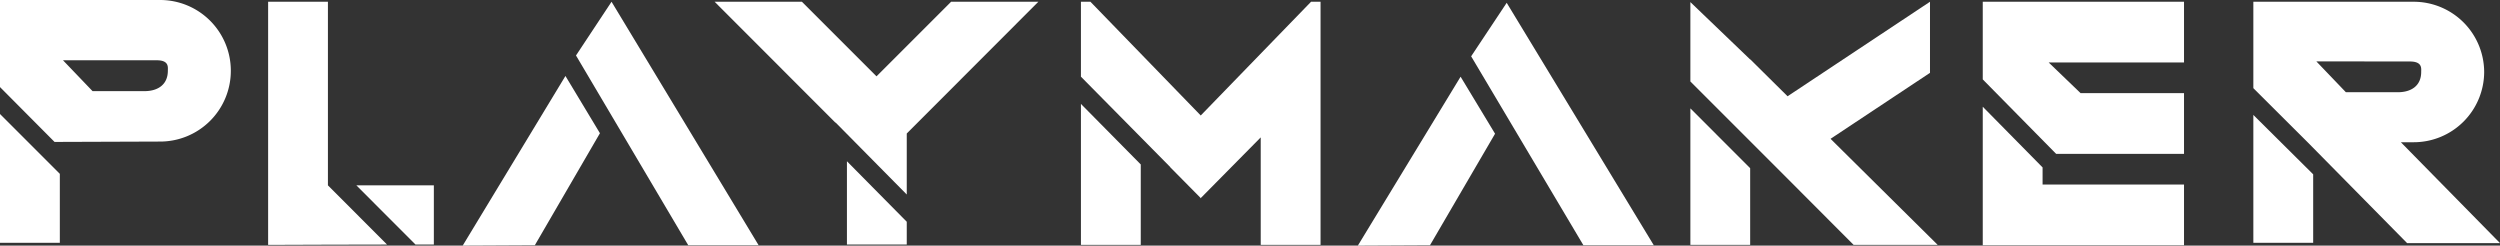 <?xml version="1.0" encoding="UTF-8"?> <svg xmlns="http://www.w3.org/2000/svg" viewBox="0 0 810.25 79.6"><rect x="0" y="0" width="810.25" height="79.6" fill="#333333" stroke="none"/> <defs> <style>.cls-1{fill:#fff;}</style> </defs> <g id="Слой_2" data-name="Слой 2"> <g id="Слой_1-2" data-name="Слой 1"> <polygon class="cls-1" points="183.26 24.62 194.44 43.18 173.34 79.48 149.96 79.6 183.26 24.62"></polygon> <polygon class="cls-1" points="186.68 17.98 198.2 0.57 245.87 79.48 223.06 79.48 186.68 17.98"></polygon> <polygon class="cls-1" points="473.38 24.86 484.55 43.34 463.46 79.48 440.08 79.6 473.38 24.86"></polygon> <polygon class="cls-1" points="476.8 18.25 488.32 0.91 535.99 79.48 513.18 79.48 476.8 18.25"></polygon> <polygon class="cls-1" points="0 36.95 0 45.84 0 78.69 19.39 78.69 19.39 56.34 0 36.95"></polygon> <path class="cls-1" d="M17.68,46l34.21-.12A22.92,22.92,0,0,0,74.81,22.92h0A22.92,22.92,0,0,0,51.89,0H0V28.22m54.4-5.3c0,4.44-3.15,6.62-7.59,6.62H30l-9.58-10H50.75C54.85,19.5,54.4,21.82,54.4,22.92Z"></path> <path class="cls-1" d="M778.12,46.1l4.08,0a22.84,22.84,0,0,0,22.92-22.75h0A22.84,22.84,0,0,0,782.2.57H730.31v28L748,46.2h0l32.15,32.6h30.11Zm2.94-26.17c4.1,0,3.65,2.3,3.65,3.4,0,4.41-3.15,6.56-7.59,6.56H760.3l-9.58-10Z"></path> <polygon class="cls-1" points="730.31 46.08 730.31 78.69 749.7 78.69 749.7 56.5 730.31 37.25 730.31 46.08"></polygon> <polygon class="cls-1" points="134.66 79.26 140.61 79.26 140.61 60.07 115.5 60.07 134.66 79.26"></polygon> <polyline class="cls-1" points="106.28 56.18 106.28 0.57 86.9 0.57 86.9 79.37 106.3 79.3 106.3 79.3 125.44 79.26 106.28 60.07 106.28 60.07 106.28 57.44"></polyline> <polygon class="cls-1" points="270.81 39.7 293.88 63.04 293.88 43.27 336.53 0.57 308.25 0.57 284.07 24.74 259.9 0.57 231.61 0.57 270.76 39.76 270.81 39.7"></polygon> <polygon class="cls-1" points="274.49 52.26 274.49 79.26 293.88 79.26 293.88 71.87 274.49 52.26"></polygon> <polygon class="cls-1" points="350.33 33.68 350.33 79.37 369.72 79.37 369.72 53.3 350.33 33.68"></polygon> <polygon class="cls-1" points="424.91 0.57 389.16 37.43 353.41 0.57 350.33 0.57 350.33 24.85 379.27 54.14 379.24 54.17 389.1 64.14 389.1 64.26 389.16 64.2 389.22 64.26 389.22 64.14 408.6 44.53 408.6 79.37 427.99 79.37 427.99 0.57 424.91 0.57"></polygon> <polygon class="cls-1" points="547.85 35.12 547.85 79.37 567.23 79.37 567.23 54.51 547.85 35.12"></polygon> <polyline class="cls-1" points="600.76 79.37 628.01 79.37 593.28 44.99 625.51 23.61 625.51 0.57 579.35 31.2 567.23 19.2 567.23 19.27 547.85 0.68 547.85 26.4 576.11 54.66"></polyline> <polygon class="cls-1" points="662 54.26 642.61 34.59 642.61 79.48 662 79.48 707.84 79.48 707.84 59.81 662 59.81 662 54.26"></polygon> <polygon class="cls-1" points="707.84 0.57 662 0.57 642.61 0.57 642.61 25.73 666.39 49.86 707.84 49.86 707.84 30.19 674.32 30.19 663.97 20.24 707.84 20.24 707.84 0.57"></polygon> </g> </g> </svg> 